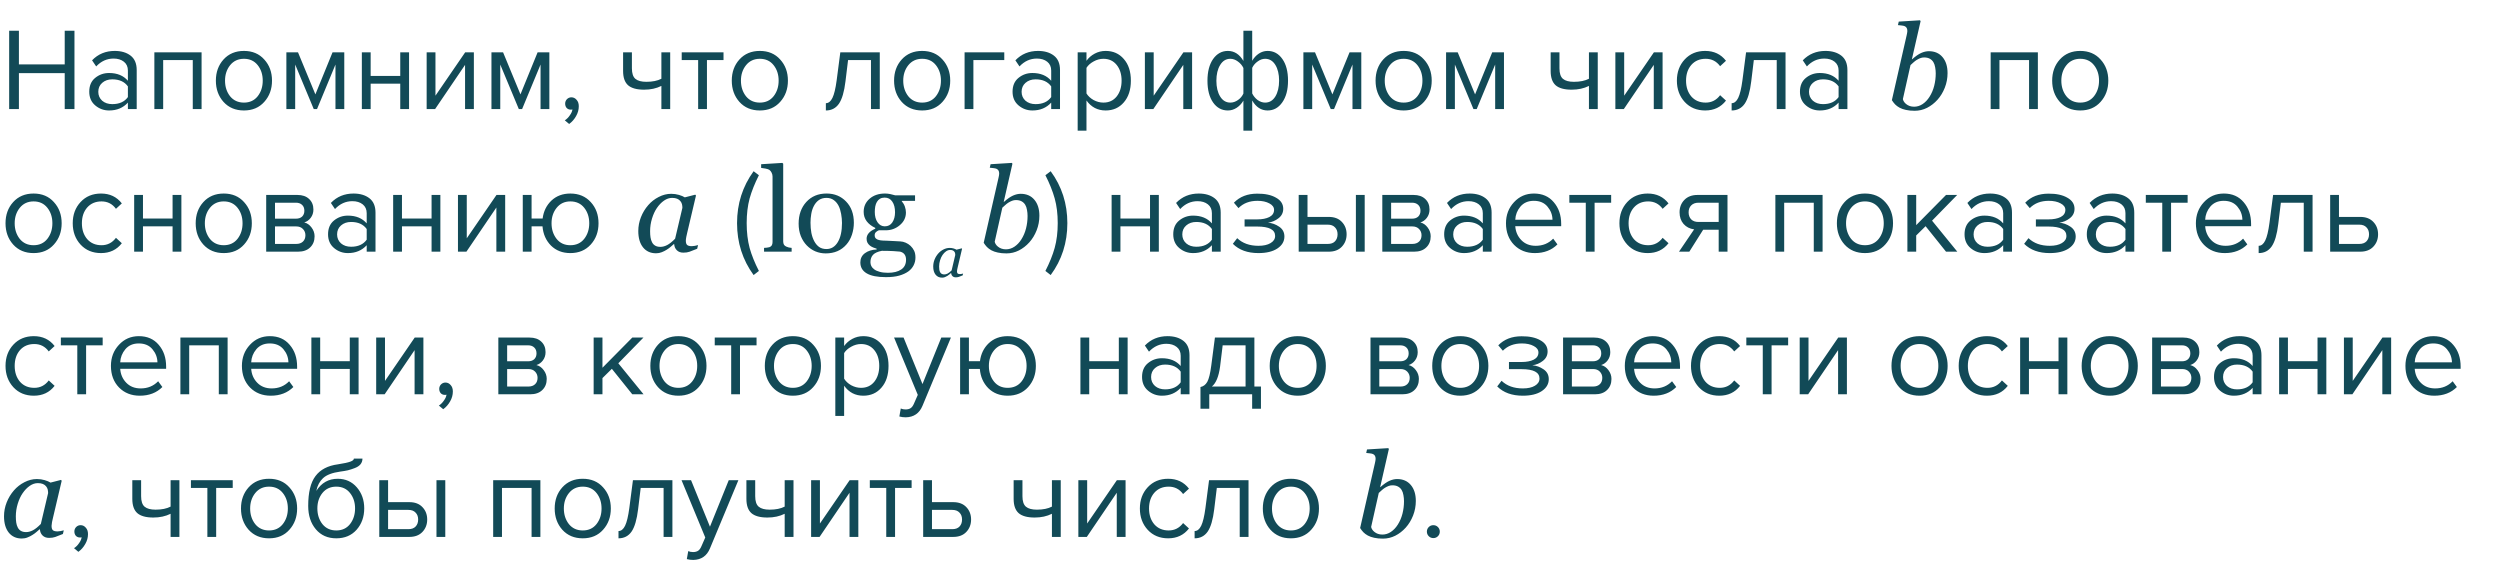 <?xml version="1.0" encoding="UTF-8"?> <svg xmlns="http://www.w3.org/2000/svg" width="298" height="68" viewBox="0 0 298 68" fill="none"> <path d="M8.876 13H7.714V8.716H2.254V13H1.092V3.662H2.254V7.68H7.714V3.662H8.876V13ZM16.295 13H15.245V12.23C14.675 12.855 13.929 13.168 13.005 13.168C12.38 13.168 11.829 12.967 11.353 12.566C10.877 12.165 10.639 11.619 10.639 10.928C10.639 10.219 10.872 9.673 11.339 9.29C11.815 8.898 12.37 8.702 13.005 8.702C13.966 8.702 14.713 9.01 15.245 9.626V8.408C15.245 7.96 15.086 7.61 14.769 7.358C14.451 7.106 14.041 6.98 13.537 6.98C12.743 6.98 12.053 7.293 11.465 7.918L10.975 7.19C11.694 6.443 12.594 6.07 13.677 6.07C14.451 6.07 15.082 6.257 15.567 6.63C16.052 7.003 16.295 7.577 16.295 8.352V13ZM13.383 12.412C14.223 12.412 14.844 12.132 15.245 11.572V10.298C14.844 9.738 14.223 9.458 13.383 9.458C12.898 9.458 12.496 9.598 12.179 9.878C11.871 10.149 11.717 10.503 11.717 10.942C11.717 11.371 11.871 11.726 12.179 12.006C12.496 12.277 12.898 12.412 13.383 12.412ZM24.028 13H22.978V7.162H19.45V13H18.4V6.238H24.028V13ZM31.5 12.146C30.894 12.827 30.086 13.168 29.078 13.168C28.07 13.168 27.258 12.827 26.642 12.146C26.036 11.465 25.732 10.62 25.732 9.612C25.732 8.604 26.036 7.764 26.642 7.092C27.258 6.411 28.07 6.07 29.078 6.07C30.086 6.07 30.894 6.411 31.5 7.092C32.116 7.764 32.424 8.604 32.424 9.612C32.424 10.62 32.116 11.465 31.5 12.146ZM27.426 11.474C27.837 11.978 28.388 12.23 29.078 12.23C29.769 12.23 30.315 11.978 30.716 11.474C31.118 10.961 31.318 10.34 31.318 9.612C31.318 8.884 31.118 8.268 30.716 7.764C30.315 7.26 29.769 7.008 29.078 7.008C28.388 7.008 27.837 7.265 27.426 7.778C27.025 8.282 26.824 8.893 26.824 9.612C26.824 10.34 27.025 10.961 27.426 11.474ZM41.038 13H39.988V7.694L37.79 13H37.398L35.186 7.694V13H34.136V6.238H35.522L37.594 11.25L39.638 6.238H41.038V13ZM44.182 13H43.132V6.238H44.182V9.052H47.71V6.238H48.76V13H47.71V9.976H44.182V13ZM51.865 13H50.857V6.238H51.907V11.404L55.449 6.238H56.485V13H55.435V7.736L51.865 13ZM65.483 13H64.433V7.694L62.235 13H61.843L59.631 7.694V13H58.581V6.238H59.967L62.039 11.25L64.083 6.238H65.483V13ZM68.991 12.664C68.991 13.075 68.884 13.467 68.669 13.84C68.455 14.223 68.179 14.535 67.843 14.778L67.325 14.344C67.559 14.195 67.759 13.994 67.927 13.742C68.105 13.499 68.207 13.266 68.235 13.042C68.198 13.061 68.133 13.07 68.039 13.07C67.843 13.07 67.68 13.005 67.549 12.874C67.428 12.734 67.367 12.561 67.367 12.356C67.367 12.151 67.437 11.973 67.577 11.824C67.727 11.675 67.904 11.6 68.109 11.6C68.352 11.6 68.557 11.698 68.725 11.894C68.903 12.081 68.991 12.337 68.991 12.664ZM74.273 6.238H75.323V8.142C75.323 8.749 75.463 9.169 75.743 9.402C76.023 9.635 76.457 9.752 77.045 9.752C77.773 9.752 78.371 9.631 78.837 9.388V6.238H79.887V13H78.837V10.242C78.24 10.541 77.554 10.69 76.779 10.69C75.902 10.69 75.263 10.513 74.861 10.158C74.469 9.803 74.273 9.239 74.273 8.464V6.238ZM84.269 13H83.219V7.162H81.26V6.238H86.243V7.162H84.269V13ZM92.996 12.146C92.39 12.827 91.582 13.168 90.574 13.168C89.566 13.168 88.754 12.827 88.138 12.146C87.532 11.465 87.228 10.62 87.228 9.612C87.228 8.604 87.532 7.764 88.138 7.092C88.754 6.411 89.566 6.07 90.574 6.07C91.582 6.07 92.39 6.411 92.996 7.092C93.612 7.764 93.92 8.604 93.92 9.612C93.92 10.62 93.612 11.465 92.996 12.146ZM88.922 11.474C89.333 11.978 89.884 12.23 90.574 12.23C91.265 12.23 91.811 11.978 92.212 11.474C92.614 10.961 92.814 10.34 92.814 9.612C92.814 8.884 92.614 8.268 92.212 7.764C91.811 7.26 91.265 7.008 90.574 7.008C89.884 7.008 89.333 7.265 88.922 7.778C88.521 8.282 88.32 8.893 88.32 9.612C88.32 10.34 88.521 10.961 88.922 11.474ZM98.443 13.168V12.3C98.761 12.3 99.022 12.09 99.227 11.67C99.433 11.25 99.601 10.55 99.731 9.57L100.165 6.238H104.869V13H103.819V7.162H101.089L100.781 9.696C100.632 10.937 100.371 11.829 99.997 12.37C99.624 12.902 99.106 13.168 98.443 13.168ZM112.342 12.146C111.735 12.827 110.928 13.168 109.92 13.168C108.912 13.168 108.1 12.827 107.484 12.146C106.877 11.465 106.574 10.62 106.574 9.612C106.574 8.604 106.877 7.764 107.484 7.092C108.1 6.411 108.912 6.07 109.92 6.07C110.928 6.07 111.735 6.411 112.342 7.092C112.958 7.764 113.266 8.604 113.266 9.612C113.266 10.62 112.958 11.465 112.342 12.146ZM108.268 11.474C108.679 11.978 109.229 12.23 109.92 12.23C110.611 12.23 111.157 11.978 111.558 11.474C111.959 10.961 112.16 10.34 112.16 9.612C112.16 8.884 111.959 8.268 111.558 7.764C111.157 7.26 110.611 7.008 109.92 7.008C109.229 7.008 108.679 7.265 108.268 7.778C107.867 8.282 107.666 8.893 107.666 9.612C107.666 10.34 107.867 10.961 108.268 11.474ZM119.71 6.238V7.162H116.028V13H114.978V6.238H119.71ZM126.353 13H125.303V12.23C124.734 12.855 123.987 13.168 123.063 13.168C122.438 13.168 121.887 12.967 121.411 12.566C120.935 12.165 120.697 11.619 120.697 10.928C120.697 10.219 120.931 9.673 121.397 9.29C121.873 8.898 122.429 8.702 123.063 8.702C124.025 8.702 124.771 9.01 125.303 9.626V8.408C125.303 7.96 125.145 7.61 124.827 7.358C124.51 7.106 124.099 6.98 123.595 6.98C122.802 6.98 122.111 7.293 121.523 7.918L121.033 7.19C121.752 6.443 122.653 6.07 123.735 6.07C124.51 6.07 125.14 6.257 125.625 6.63C126.111 7.003 126.353 7.577 126.353 8.352V13ZM123.441 12.412C124.281 12.412 124.902 12.132 125.303 11.572V10.298C124.902 9.738 124.281 9.458 123.441 9.458C122.956 9.458 122.555 9.598 122.237 9.878C121.929 10.149 121.775 10.503 121.775 10.942C121.775 11.371 121.929 11.726 122.237 12.006C122.555 12.277 122.956 12.412 123.441 12.412ZM131.79 13.168C130.838 13.168 130.078 12.771 129.508 11.978V15.576H128.458V6.238H129.508V7.246C129.76 6.891 130.087 6.607 130.488 6.392C130.89 6.177 131.324 6.07 131.79 6.07C132.686 6.07 133.41 6.392 133.96 7.036C134.52 7.671 134.8 8.529 134.8 9.612C134.8 10.695 134.52 11.558 133.96 12.202C133.41 12.846 132.686 13.168 131.79 13.168ZM131.524 12.23C132.187 12.23 132.714 11.987 133.106 11.502C133.498 11.007 133.694 10.377 133.694 9.612C133.694 8.847 133.498 8.221 133.106 7.736C132.714 7.251 132.187 7.008 131.524 7.008C131.123 7.008 130.731 7.115 130.348 7.33C129.975 7.535 129.695 7.787 129.508 8.086V11.138C129.695 11.446 129.975 11.707 130.348 11.922C130.731 12.127 131.123 12.23 131.524 12.23ZM137.478 13H136.47V6.238H137.52V11.404L141.062 6.238H142.098V13H141.048V7.736L137.478 13ZM146.365 6.07C147.13 6.07 147.746 6.467 148.213 7.26V3.662H149.263V7.246C149.468 6.891 149.729 6.607 150.047 6.392C150.373 6.177 150.723 6.07 151.097 6.07C151.825 6.07 152.413 6.392 152.861 7.036C153.309 7.671 153.533 8.529 153.533 9.612C153.533 10.695 153.304 11.558 152.847 12.202C152.399 12.846 151.815 13.168 151.097 13.168C150.331 13.168 149.72 12.771 149.263 11.978V15.576H148.213V11.992C148.007 12.347 147.741 12.631 147.415 12.846C147.088 13.061 146.738 13.168 146.365 13.168C145.637 13.168 145.049 12.851 144.601 12.216C144.153 11.572 143.929 10.709 143.929 9.626C143.929 8.543 144.153 7.68 144.601 7.036C145.058 6.392 145.646 6.07 146.365 6.07ZM146.659 7.008C146.145 7.008 145.739 7.255 145.441 7.75C145.142 8.235 144.993 8.861 144.993 9.626C144.993 10.391 145.142 11.017 145.441 11.502C145.739 11.987 146.145 12.23 146.659 12.23C146.976 12.23 147.279 12.127 147.569 11.922C147.858 11.717 148.073 11.46 148.213 11.152V8.1C148.063 7.792 147.844 7.535 147.555 7.33C147.265 7.115 146.967 7.008 146.659 7.008ZM150.803 12.23C151.316 12.23 151.722 11.987 152.021 11.502C152.319 11.007 152.469 10.377 152.469 9.612C152.469 8.847 152.319 8.221 152.021 7.736C151.722 7.251 151.316 7.008 150.803 7.008C150.495 7.008 150.196 7.115 149.907 7.33C149.617 7.535 149.403 7.787 149.263 8.086V11.138C149.412 11.446 149.627 11.707 149.907 11.922C150.196 12.127 150.495 12.23 150.803 12.23ZM162.266 13H161.216V7.694L159.018 13H158.626L156.414 7.694V13H155.364V6.238H156.75L158.822 11.25L160.866 6.238H162.266V13ZM169.737 12.146C169.13 12.827 168.323 13.168 167.315 13.168C166.307 13.168 165.495 12.827 164.879 12.146C164.272 11.465 163.969 10.62 163.969 9.612C163.969 8.604 164.272 7.764 164.879 7.092C165.495 6.411 166.307 6.07 167.315 6.07C168.323 6.07 169.13 6.411 169.737 7.092C170.353 7.764 170.661 8.604 170.661 9.612C170.661 10.62 170.353 11.465 169.737 12.146ZM165.663 11.474C166.073 11.978 166.624 12.23 167.315 12.23C168.005 12.23 168.551 11.978 168.953 11.474C169.354 10.961 169.555 10.34 169.555 9.612C169.555 8.884 169.354 8.268 168.953 7.764C168.551 7.26 168.005 7.008 167.315 7.008C166.624 7.008 166.073 7.265 165.663 7.778C165.261 8.282 165.061 8.893 165.061 9.612C165.061 10.34 165.261 10.961 165.663 11.474ZM179.274 13H178.224V7.694L176.026 13H175.634L173.422 7.694V13H172.372V6.238H173.758L175.83 11.25L177.874 6.238H179.274V13ZM184.838 6.238H185.888V8.142C185.888 8.749 186.028 9.169 186.308 9.402C186.588 9.635 187.022 9.752 187.61 9.752C188.338 9.752 188.935 9.631 189.402 9.388V6.238H190.452V13H189.402V10.242C188.804 10.541 188.118 10.69 187.344 10.69C186.466 10.69 185.827 10.513 185.426 10.158C185.034 9.803 184.838 9.239 184.838 8.464V6.238ZM193.56 13H192.552V6.238H193.602V11.404L197.144 6.238H198.18V13H197.13V7.736L193.56 13ZM203.259 13.168C202.26 13.168 201.448 12.832 200.823 12.16C200.197 11.479 199.885 10.629 199.885 9.612C199.885 8.595 200.197 7.75 200.823 7.078C201.448 6.406 202.26 6.07 203.259 6.07C204.304 6.07 205.13 6.462 205.737 7.246L205.037 7.89C204.607 7.302 204.033 7.008 203.315 7.008C202.605 7.008 202.036 7.251 201.607 7.736C201.187 8.221 200.977 8.847 200.977 9.612C200.977 10.377 201.187 11.007 201.607 11.502C202.036 11.987 202.605 12.23 203.315 12.23C204.024 12.23 204.598 11.936 205.037 11.348L205.737 11.992C205.13 12.776 204.304 13.168 203.259 13.168ZM206.41 13.168V12.3C206.728 12.3 206.989 12.09 207.194 11.67C207.4 11.25 207.568 10.55 207.698 9.57L208.132 6.238H212.836V13H211.786V7.162H209.056L208.748 9.696C208.599 10.937 208.338 11.829 207.964 12.37C207.591 12.902 207.073 13.168 206.41 13.168ZM220.211 13H219.161V12.23C218.591 12.855 217.845 13.168 216.921 13.168C216.295 13.168 215.745 12.967 215.269 12.566C214.793 12.165 214.555 11.619 214.555 10.928C214.555 10.219 214.788 9.673 215.255 9.29C215.731 8.898 216.286 8.702 216.921 8.702C217.882 8.702 218.629 9.01 219.161 9.626V8.408C219.161 7.96 219.002 7.61 218.685 7.358C218.367 7.106 217.957 6.98 217.453 6.98C216.659 6.98 215.969 7.293 215.381 7.918L214.891 7.19C215.609 6.443 216.51 6.07 217.593 6.07C218.367 6.07 218.997 6.257 219.483 6.63C219.968 7.003 220.211 7.577 220.211 8.352V13ZM217.299 12.412C218.139 12.412 218.759 12.132 219.161 11.572V10.298C218.759 9.738 218.139 9.458 217.299 9.458C216.813 9.458 216.412 9.598 216.095 9.878C215.787 10.149 215.633 10.503 215.633 10.942C215.633 11.371 215.787 11.726 216.095 12.006C216.412 12.277 216.813 12.412 217.299 12.412ZM232.148 8.714C232.148 9.32 232.039 9.901 231.82 10.457C231.602 11.008 231.312 11.485 230.952 11.886C230.583 12.296 230.166 12.62 229.701 12.856C229.236 13.089 228.744 13.205 228.225 13.205C227.833 13.205 227.486 13.171 227.186 13.102C226.889 13.039 226.636 12.95 226.427 12.836C226.213 12.717 226.035 12.585 225.894 12.44C225.752 12.289 225.625 12.123 225.511 11.94L227.274 4.202C227.297 4.097 227.315 4.008 227.329 3.936C227.347 3.858 227.356 3.781 227.356 3.703C227.356 3.539 227.329 3.414 227.274 3.327C227.22 3.236 227.142 3.168 227.042 3.122C226.946 3.081 226.826 3.054 226.68 3.04C226.534 3.026 226.386 3.01 226.235 2.992L226.331 2.575L228.867 2.418L228.936 2.521L227.896 7.066H227.924C228.334 6.702 228.694 6.451 229.004 6.314C229.318 6.173 229.624 6.103 229.92 6.103C230.613 6.103 231.157 6.34 231.554 6.813C231.95 7.283 232.148 7.916 232.148 8.714ZM230.74 8.748C230.74 8.507 230.717 8.265 230.672 8.023C230.631 7.777 230.56 7.572 230.46 7.408C230.355 7.235 230.212 7.098 230.029 6.998C229.847 6.898 229.621 6.848 229.353 6.848C229.193 6.848 229.043 6.875 228.901 6.93C228.76 6.984 228.614 7.057 228.464 7.148C228.332 7.23 228.202 7.331 228.074 7.449C227.951 7.563 227.837 7.666 227.732 7.757L226.823 11.81C226.837 11.902 226.878 12.002 226.946 12.111C227.015 12.221 227.101 12.316 227.206 12.398C227.334 12.503 227.477 12.583 227.637 12.638C227.796 12.692 227.972 12.72 228.163 12.72C228.523 12.72 228.86 12.615 229.175 12.405C229.494 12.191 229.767 11.904 229.995 11.544C230.246 11.152 230.433 10.714 230.556 10.231C230.679 9.748 230.74 9.254 230.74 8.748ZM242.914 13H241.864V7.162H238.336V13H237.286V6.238H242.914V13ZM250.387 12.146C249.78 12.827 248.973 13.168 247.965 13.168C246.957 13.168 246.145 12.827 245.529 12.146C244.922 11.465 244.619 10.62 244.619 9.612C244.619 8.604 244.922 7.764 245.529 7.092C246.145 6.411 246.957 6.07 247.965 6.07C248.973 6.07 249.78 6.411 250.387 7.092C251.003 7.764 251.311 8.604 251.311 9.612C251.311 10.62 251.003 11.465 250.387 12.146ZM246.313 11.474C246.724 11.978 247.274 12.23 247.965 12.23C248.656 12.23 249.202 11.978 249.603 11.474C250.004 10.961 250.205 10.34 250.205 9.612C250.205 8.884 250.004 8.268 249.603 7.764C249.202 7.26 248.656 7.008 247.965 7.008C247.274 7.008 246.724 7.265 246.313 7.778C245.912 8.282 245.711 8.893 245.711 9.612C245.711 10.34 245.912 10.961 246.313 11.474ZM6.426 29.146C5.819 29.827 5.012 30.168 4.004 30.168C2.996 30.168 2.184 29.827 1.568 29.146C0.961 28.465 0.658 27.62 0.658 26.612C0.658 25.604 0.961 24.764 1.568 24.092C2.184 23.411 2.996 23.07 4.004 23.07C5.012 23.07 5.819 23.411 6.426 24.092C7.042 24.764 7.35 25.604 7.35 26.612C7.35 27.62 7.042 28.465 6.426 29.146ZM2.352 28.474C2.763 28.978 3.313 29.23 4.004 29.23C4.695 29.23 5.241 28.978 5.642 28.474C6.043 27.961 6.244 27.34 6.244 26.612C6.244 25.884 6.043 25.268 5.642 24.764C5.241 24.26 4.695 24.008 4.004 24.008C3.313 24.008 2.763 24.265 2.352 24.778C1.951 25.282 1.75 25.893 1.75 26.612C1.75 27.34 1.951 27.961 2.352 28.474ZM12.044 30.168C11.045 30.168 10.233 29.832 9.608 29.16C8.982 28.479 8.67 27.629 8.67 26.612C8.67 25.595 8.982 24.75 9.608 24.078C10.233 23.406 11.045 23.07 12.044 23.07C13.089 23.07 13.915 23.462 14.522 24.246L13.822 24.89C13.392 24.302 12.818 24.008 12.1 24.008C11.39 24.008 10.821 24.251 10.392 24.736C9.972 25.221 9.762 25.847 9.762 26.612C9.762 27.377 9.972 28.007 10.392 28.502C10.821 28.987 11.39 29.23 12.1 29.23C12.809 29.23 13.383 28.936 13.822 28.348L14.522 28.992C13.915 29.776 13.089 30.168 12.044 30.168ZM17.043 30H15.993V23.238H17.043V26.052H20.571V23.238H21.621V30H20.571V26.976H17.043V30ZM29.094 29.146C28.487 29.827 27.68 30.168 26.672 30.168C25.664 30.168 24.852 29.827 24.236 29.146C23.629 28.465 23.326 27.62 23.326 26.612C23.326 25.604 23.629 24.764 24.236 24.092C24.852 23.411 25.664 23.07 26.672 23.07C27.68 23.07 28.487 23.411 29.094 24.092C29.71 24.764 30.018 25.604 30.018 26.612C30.018 27.62 29.71 28.465 29.094 29.146ZM25.02 28.474C25.431 28.978 25.981 29.23 26.672 29.23C27.363 29.23 27.909 28.978 28.31 28.474C28.711 27.961 28.912 27.34 28.912 26.612C28.912 25.884 28.711 25.268 28.31 24.764C27.909 24.26 27.363 24.008 26.672 24.008C25.981 24.008 25.431 24.265 25.02 24.778C24.619 25.282 24.418 25.893 24.418 26.612C24.418 27.34 24.619 27.961 25.02 28.474ZM35.524 30H31.73V23.238H35.454C36.042 23.238 36.504 23.397 36.84 23.714C37.185 24.031 37.358 24.451 37.358 24.974C37.358 25.357 37.25 25.688 37.036 25.968C36.83 26.239 36.574 26.421 36.266 26.514C36.611 26.598 36.9 26.799 37.134 27.116C37.376 27.433 37.498 27.783 37.498 28.166C37.498 28.717 37.32 29.16 36.966 29.496C36.62 29.832 36.14 30 35.524 30ZM35.314 29.076C35.65 29.076 35.916 28.983 36.112 28.796C36.308 28.609 36.406 28.357 36.406 28.04C36.406 27.751 36.308 27.503 36.112 27.298C35.916 27.093 35.65 26.99 35.314 26.99H32.78V29.076H35.314ZM35.272 26.066C35.589 26.066 35.836 25.982 36.014 25.814C36.191 25.637 36.28 25.408 36.28 25.128C36.28 24.829 36.191 24.596 36.014 24.428C35.836 24.251 35.589 24.162 35.272 24.162H32.78V26.066H35.272ZM44.76 30H43.71V29.23C43.14 29.855 42.394 30.168 41.47 30.168C40.844 30.168 40.294 29.967 39.818 29.566C39.342 29.165 39.104 28.619 39.104 27.928C39.104 27.219 39.337 26.673 39.804 26.29C40.28 25.898 40.835 25.702 41.47 25.702C42.431 25.702 43.178 26.01 43.71 26.626V25.408C43.71 24.96 43.551 24.61 43.234 24.358C42.916 24.106 42.506 23.98 42.002 23.98C41.208 23.98 40.518 24.293 39.93 24.918L39.44 24.19C40.158 23.443 41.059 23.07 42.142 23.07C42.916 23.07 43.546 23.257 44.032 23.63C44.517 24.003 44.76 24.577 44.76 25.352V30ZM41.848 29.412C42.688 29.412 43.308 29.132 43.71 28.572V27.298C43.308 26.738 42.688 26.458 41.848 26.458C41.362 26.458 40.961 26.598 40.644 26.878C40.336 27.149 40.182 27.503 40.182 27.942C40.182 28.371 40.336 28.726 40.644 29.006C40.961 29.277 41.362 29.412 41.848 29.412ZM47.914 30H46.864V23.238H47.914V26.052H51.443V23.238H52.492V30H51.443V26.976H47.914V30ZM55.597 30H54.589V23.238H55.639V28.404L59.181 23.238H60.217V30H59.167V24.736L55.597 30ZM67.984 30.168C67.05 30.168 66.28 29.869 65.674 29.272C65.076 28.665 64.74 27.9 64.666 26.976H63.364V30H62.314V23.238H63.364V26.052H64.68C64.792 25.184 65.142 24.47 65.73 23.91C66.327 23.35 67.078 23.07 67.984 23.07C68.992 23.07 69.804 23.411 70.42 24.092C71.036 24.764 71.344 25.604 71.344 26.612C71.344 27.62 71.036 28.465 70.42 29.146C69.804 29.827 68.992 30.168 67.984 30.168ZM67.984 29.23C68.684 29.23 69.234 28.978 69.636 28.474C70.037 27.961 70.238 27.34 70.238 26.612C70.238 25.884 70.037 25.268 69.636 24.764C69.234 24.26 68.684 24.008 67.984 24.008C67.302 24.008 66.756 24.265 66.346 24.778C65.944 25.282 65.744 25.893 65.744 26.612C65.744 27.34 65.944 27.961 66.346 28.474C66.747 28.978 67.293 29.23 67.984 29.23ZM80.363 29.098H80.315C80.215 29.18 80.094 29.285 79.953 29.412C79.816 29.535 79.655 29.654 79.468 29.768C79.29 29.881 79.096 29.98 78.887 30.061C78.677 30.148 78.449 30.191 78.203 30.191C77.542 30.191 77.023 29.954 76.644 29.48C76.271 29.006 76.084 28.359 76.084 27.539C76.084 26.974 76.189 26.425 76.398 25.892C76.608 25.358 76.897 24.88 77.267 24.456C77.618 24.05 78.034 23.725 78.518 23.479C79.001 23.228 79.497 23.102 80.008 23.102C80.331 23.102 80.639 23.146 80.931 23.232C81.227 23.319 81.459 23.417 81.628 23.526L82.879 23.205L82.961 23.308L81.922 27.717C81.885 27.858 81.847 28.031 81.806 28.236C81.769 28.437 81.751 28.585 81.751 28.681C81.751 28.94 81.806 29.116 81.915 29.207C82.024 29.298 82.209 29.344 82.469 29.344C82.555 29.344 82.678 29.33 82.838 29.303C82.997 29.275 83.12 29.246 83.207 29.214L83.105 29.651C82.694 29.815 82.389 29.934 82.189 30.007C81.988 30.08 81.744 30.116 81.457 30.116C81.129 30.116 80.869 30.02 80.678 29.829C80.486 29.638 80.382 29.394 80.363 29.098ZM81.341 24.777C81.341 24.627 81.325 24.483 81.293 24.347C81.261 24.21 81.195 24.082 81.095 23.964C81.004 23.85 80.878 23.759 80.719 23.69C80.559 23.622 80.359 23.588 80.117 23.588C79.784 23.588 79.461 23.697 79.147 23.916C78.832 24.135 78.549 24.429 78.299 24.798C78.062 25.144 77.868 25.564 77.718 26.056C77.567 26.548 77.492 27.047 77.492 27.553C77.492 27.831 77.508 28.077 77.54 28.291C77.572 28.505 77.633 28.701 77.725 28.879C77.811 29.052 77.936 29.186 78.101 29.282C78.265 29.378 78.472 29.426 78.723 29.426C78.978 29.426 79.245 29.355 79.522 29.214C79.805 29.068 80.122 28.815 80.473 28.455L81.341 24.777ZM90.46 32.296L89.83 32.786C88.514 30.985 87.856 28.922 87.856 26.598C87.856 24.283 88.514 22.221 89.83 20.41L90.46 20.886C89.966 21.866 89.597 22.79 89.354 23.658C89.121 24.526 89.004 25.506 89.004 26.598C89.004 27.69 89.121 28.675 89.354 29.552C89.597 30.42 89.966 31.335 90.46 32.296ZM94.363 30H91.075V29.549C91.18 29.54 91.292 29.531 91.41 29.521C91.529 29.508 91.627 29.49 91.704 29.467C91.832 29.426 91.927 29.355 91.991 29.255C92.055 29.15 92.087 29.016 92.087 28.852V21.045C92.087 20.881 92.05 20.728 91.978 20.587C91.909 20.441 91.818 20.327 91.704 20.245C91.622 20.19 91.472 20.14 91.253 20.095C91.034 20.049 90.859 20.022 90.727 20.013V19.575L93.263 19.418L93.358 19.52V28.77C93.358 28.929 93.388 29.061 93.447 29.166C93.507 29.266 93.602 29.344 93.734 29.398C93.835 29.444 93.933 29.478 94.028 29.501C94.129 29.524 94.24 29.54 94.363 29.549V30ZM101.78 26.561C101.78 27.035 101.705 27.503 101.555 27.963C101.404 28.419 101.19 28.806 100.912 29.125C100.598 29.49 100.233 29.761 99.818 29.939C99.404 30.116 98.939 30.205 98.424 30.205C97.995 30.205 97.588 30.125 97.2 29.966C96.813 29.802 96.469 29.565 96.168 29.255C95.872 28.95 95.635 28.578 95.457 28.141C95.284 27.699 95.197 27.204 95.197 26.657C95.197 25.605 95.503 24.743 96.113 24.073C96.728 23.403 97.533 23.068 98.526 23.068C99.47 23.068 100.247 23.387 100.857 24.025C101.473 24.659 101.78 25.504 101.78 26.561ZM100.365 26.575C100.365 26.233 100.331 25.873 100.263 25.495C100.194 25.112 100.092 24.789 99.955 24.524C99.809 24.242 99.618 24.016 99.381 23.848C99.144 23.674 98.855 23.588 98.513 23.588C98.162 23.588 97.861 23.674 97.61 23.848C97.364 24.021 97.164 24.258 97.009 24.559C96.863 24.837 96.76 25.153 96.701 25.509C96.642 25.864 96.612 26.208 96.612 26.541C96.612 26.979 96.647 27.384 96.715 27.758C96.788 28.127 96.902 28.457 97.057 28.749C97.212 29.041 97.405 29.271 97.638 29.439C97.875 29.604 98.166 29.686 98.513 29.686C99.082 29.686 99.534 29.41 99.866 28.858C100.199 28.307 100.365 27.546 100.365 26.575ZM108.534 29.303C108.716 29.476 108.86 29.672 108.965 29.891C109.07 30.109 109.122 30.381 109.122 30.704C109.122 31.028 109.051 31.331 108.91 31.613C108.769 31.9 108.555 32.149 108.268 32.358C107.962 32.573 107.598 32.739 107.174 32.857C106.75 32.976 106.226 33.035 105.602 33.035C104.581 33.035 103.817 32.885 103.312 32.584C102.806 32.288 102.553 31.852 102.553 31.278C102.553 30.814 102.735 30.447 103.1 30.178C103.464 29.909 103.929 29.763 104.494 29.74V29.645C104.357 29.604 104.216 29.553 104.07 29.494C103.924 29.43 103.799 29.357 103.694 29.275C103.576 29.18 103.48 29.068 103.407 28.94C103.334 28.808 103.298 28.646 103.298 28.455C103.298 28.213 103.382 27.992 103.551 27.792C103.724 27.587 103.984 27.412 104.33 27.266V27.163C103.893 26.958 103.553 26.696 103.312 26.377C103.07 26.053 102.949 25.68 102.949 25.256C102.949 24.618 103.186 24.094 103.66 23.684C104.139 23.273 104.749 23.068 105.492 23.068C105.697 23.068 105.9 23.089 106.101 23.13C106.306 23.171 106.513 23.223 106.723 23.287H109.074V23.943H107.488V23.984C107.657 24.18 107.782 24.397 107.864 24.634C107.946 24.871 107.987 25.103 107.987 25.331C107.987 25.924 107.746 26.425 107.263 26.835C106.784 27.245 106.226 27.45 105.588 27.45H104.761C104.656 27.487 104.547 27.553 104.433 27.648C104.319 27.744 104.262 27.874 104.262 28.038C104.262 28.207 104.31 28.337 104.405 28.428C104.501 28.514 104.617 28.574 104.754 28.605C104.886 28.642 105.039 28.665 105.212 28.674C105.39 28.683 105.572 28.69 105.759 28.694C105.959 28.699 106.233 28.713 106.579 28.735C106.93 28.758 107.178 28.772 107.324 28.776C107.534 28.785 107.743 28.836 107.953 28.927C108.167 29.018 108.361 29.143 108.534 29.303ZM106.688 25.304C106.688 24.77 106.579 24.347 106.36 24.032C106.146 23.713 105.843 23.554 105.451 23.554C105.237 23.554 105.052 23.599 104.897 23.69C104.747 23.777 104.624 23.902 104.528 24.066C104.437 24.217 104.371 24.399 104.33 24.613C104.294 24.823 104.275 25.039 104.275 25.263C104.275 25.769 104.385 26.181 104.604 26.5C104.827 26.819 105.114 26.979 105.465 26.979C105.857 26.979 106.158 26.821 106.367 26.507C106.581 26.188 106.688 25.787 106.688 25.304ZM108.001 30.957C108.001 30.702 107.942 30.492 107.823 30.328C107.705 30.164 107.525 30.052 107.283 29.993C107.156 29.975 106.894 29.954 106.497 29.932C106.101 29.909 105.64 29.898 105.116 29.898C104.624 29.993 104.273 30.153 104.063 30.376C103.858 30.604 103.756 30.895 103.756 31.251C103.756 31.41 103.79 31.563 103.858 31.709C103.927 31.855 104.045 31.989 104.214 32.112C104.373 32.231 104.588 32.327 104.856 32.399C105.125 32.477 105.453 32.516 105.841 32.516C106.511 32.516 107.037 32.386 107.42 32.126C107.807 31.871 108.001 31.481 108.001 30.957ZM123.895 25.714C123.895 26.32 123.785 26.901 123.566 27.457C123.348 28.009 123.058 28.485 122.698 28.886C122.329 29.296 121.912 29.619 121.447 29.856C120.982 30.089 120.49 30.205 119.971 30.205C119.579 30.205 119.232 30.171 118.932 30.102C118.635 30.039 118.382 29.95 118.173 29.836C117.959 29.717 117.781 29.585 117.64 29.439C117.498 29.289 117.371 29.123 117.257 28.94L119.021 21.202C119.043 21.097 119.062 21.009 119.075 20.936C119.093 20.858 119.103 20.781 119.103 20.703C119.103 20.539 119.075 20.414 119.021 20.327C118.966 20.236 118.888 20.168 118.788 20.122C118.692 20.081 118.572 20.054 118.426 20.04C118.28 20.026 118.132 20.01 117.981 19.992L118.077 19.575L120.613 19.418L120.682 19.52L119.643 24.066H119.67C120.08 23.702 120.44 23.451 120.75 23.314C121.064 23.173 121.37 23.102 121.666 23.102C122.359 23.102 122.903 23.34 123.3 23.814C123.696 24.283 123.895 24.916 123.895 25.714ZM122.486 25.748C122.486 25.506 122.464 25.265 122.418 25.023C122.377 24.777 122.306 24.572 122.206 24.408C122.101 24.235 121.958 24.098 121.775 23.998C121.593 23.898 121.368 23.848 121.099 23.848C120.939 23.848 120.789 23.875 120.647 23.93C120.506 23.984 120.36 24.057 120.21 24.148C120.078 24.23 119.948 24.331 119.82 24.449C119.697 24.563 119.583 24.666 119.479 24.757L118.569 28.811C118.583 28.902 118.624 29.002 118.692 29.111C118.761 29.221 118.847 29.316 118.952 29.398C119.08 29.503 119.223 29.583 119.383 29.638C119.542 29.692 119.718 29.72 119.909 29.72C120.269 29.72 120.606 29.615 120.921 29.405C121.24 29.191 121.513 28.904 121.741 28.544C121.992 28.152 122.179 27.715 122.302 27.231C122.425 26.748 122.486 26.254 122.486 25.748ZM125.241 32.786L124.611 32.296C125.106 31.335 125.474 30.42 125.717 29.552C125.96 28.675 126.081 27.69 126.081 26.598C126.081 25.497 125.96 24.512 125.717 23.644C125.474 22.776 125.106 21.857 124.611 20.886L125.241 20.41C126.566 22.211 127.229 24.274 127.229 26.598C127.229 28.931 126.566 30.994 125.241 32.786ZM133.555 30H132.505V23.238H133.555V26.052H137.083V23.238H138.133V30H137.083V26.976H133.555V30ZM145.508 30H144.458V29.23C143.888 29.855 143.142 30.168 142.218 30.168C141.592 30.168 141.042 29.967 140.566 29.566C140.09 29.165 139.852 28.619 139.852 27.928C139.852 27.219 140.085 26.673 140.552 26.29C141.028 25.898 141.583 25.702 142.218 25.702C143.179 25.702 143.926 26.01 144.458 26.626V25.408C144.458 24.96 144.299 24.61 143.982 24.358C143.664 24.106 143.254 23.98 142.75 23.98C141.956 23.98 141.266 24.293 140.678 24.918L140.188 24.19C140.906 23.443 141.807 23.07 142.89 23.07C143.664 23.07 144.294 23.257 144.78 23.63C145.265 24.003 145.508 24.577 145.508 25.352V30ZM142.596 29.412C143.436 29.412 144.056 29.132 144.458 28.572V27.298C144.056 26.738 143.436 26.458 142.596 26.458C142.11 26.458 141.709 26.598 141.392 26.878C141.084 27.149 140.93 27.503 140.93 27.942C140.93 28.371 141.084 28.726 141.392 29.006C141.709 29.277 142.11 29.412 142.596 29.412ZM150.007 30.168C148.709 30.168 147.692 29.799 146.955 29.062L147.473 28.39C148.107 28.997 148.952 29.3 150.007 29.3C150.613 29.3 151.094 29.193 151.449 28.978C151.813 28.763 151.995 28.479 151.995 28.124C151.995 27.377 151.285 27.004 149.867 27.004H148.355V26.15H149.867C150.455 26.15 150.935 26.057 151.309 25.87C151.682 25.674 151.869 25.389 151.869 25.016C151.869 24.699 151.682 24.442 151.309 24.246C150.935 24.041 150.464 23.938 149.895 23.938C148.952 23.938 148.196 24.227 147.627 24.806L147.081 24.162C147.781 23.443 148.705 23.084 149.853 23.084C150.777 23.075 151.523 23.233 152.093 23.56C152.671 23.877 152.961 24.321 152.961 24.89C152.961 25.357 152.769 25.735 152.387 26.024C152.013 26.313 151.598 26.486 151.141 26.542C151.617 26.579 152.06 26.738 152.471 27.018C152.891 27.298 153.101 27.69 153.101 28.194C153.101 28.773 152.821 29.249 152.261 29.622C151.71 29.986 150.959 30.168 150.007 30.168ZM154.804 23.238H155.854V25.856H158.388C159.06 25.856 159.583 26.057 159.956 26.458C160.329 26.85 160.516 27.34 160.516 27.928C160.516 28.516 160.325 29.011 159.942 29.412C159.569 29.804 159.051 30 158.388 30H154.804V23.238ZM158.276 26.78H155.854V29.076H158.276C158.649 29.076 158.934 28.973 159.13 28.768C159.335 28.553 159.438 28.273 159.438 27.928C159.438 27.583 159.335 27.307 159.13 27.102C158.934 26.887 158.649 26.78 158.276 26.78ZM162.672 30H161.622V23.238H162.672V30ZM168.565 30H164.771V23.238H168.495C169.083 23.238 169.545 23.397 169.881 23.714C170.226 24.031 170.399 24.451 170.399 24.974C170.399 25.357 170.291 25.688 170.077 25.968C169.871 26.239 169.615 26.421 169.307 26.514C169.652 26.598 169.941 26.799 170.175 27.116C170.417 27.433 170.539 27.783 170.539 28.166C170.539 28.717 170.361 29.16 170.007 29.496C169.661 29.832 169.181 30 168.565 30ZM168.355 29.076C168.691 29.076 168.957 28.983 169.153 28.796C169.349 28.609 169.447 28.357 169.447 28.04C169.447 27.751 169.349 27.503 169.153 27.298C168.957 27.093 168.691 26.99 168.355 26.99H165.821V29.076H168.355ZM168.313 26.066C168.63 26.066 168.877 25.982 169.055 25.814C169.232 25.637 169.321 25.408 169.321 25.128C169.321 24.829 169.232 24.596 169.055 24.428C168.877 24.251 168.63 24.162 168.313 24.162H165.821V26.066H168.313ZM177.801 30H176.751V29.23C176.181 29.855 175.435 30.168 174.511 30.168C173.885 30.168 173.335 29.967 172.859 29.566C172.383 29.165 172.145 28.619 172.145 27.928C172.145 27.219 172.378 26.673 172.845 26.29C173.321 25.898 173.876 25.702 174.511 25.702C175.472 25.702 176.219 26.01 176.751 26.626V25.408C176.751 24.96 176.592 24.61 176.275 24.358C175.957 24.106 175.547 23.98 175.043 23.98C174.249 23.98 173.559 24.293 172.971 24.918L172.481 24.19C173.199 23.443 174.1 23.07 175.183 23.07C175.957 23.07 176.587 23.257 177.073 23.63C177.558 24.003 177.801 24.577 177.801 25.352V30ZM174.889 29.412C175.729 29.412 176.349 29.132 176.751 28.572V27.298C176.349 26.738 175.729 26.458 174.889 26.458C174.403 26.458 174.002 26.598 173.685 26.878C173.377 27.149 173.223 27.503 173.223 27.942C173.223 28.371 173.377 28.726 173.685 29.006C174.002 29.277 174.403 29.412 174.889 29.412ZM182.957 30.168C181.949 30.168 181.123 29.841 180.479 29.188C179.835 28.525 179.513 27.667 179.513 26.612C179.513 25.623 179.831 24.787 180.465 24.106C181.1 23.415 181.893 23.07 182.845 23.07C183.844 23.07 184.633 23.415 185.211 24.106C185.799 24.787 186.093 25.651 186.093 26.696V26.962H180.619C180.666 27.625 180.909 28.18 181.347 28.628C181.786 29.076 182.355 29.3 183.055 29.3C183.895 29.3 184.591 29.015 185.141 28.446L185.645 29.132C184.955 29.823 184.059 30.168 182.957 30.168ZM185.057 26.192C185.048 25.613 184.852 25.095 184.469 24.638C184.087 24.171 183.541 23.938 182.831 23.938C182.159 23.938 181.627 24.167 181.235 24.624C180.853 25.081 180.647 25.604 180.619 26.192H185.057ZM190.076 30H189.026V24.162H187.066V23.238H192.05V24.162H190.076V30ZM196.409 30.168C195.41 30.168 194.598 29.832 193.973 29.16C193.348 28.479 193.035 27.629 193.035 26.612C193.035 25.595 193.348 24.75 193.973 24.078C194.598 23.406 195.41 23.07 196.409 23.07C197.454 23.07 198.28 23.462 198.887 24.246L198.187 24.89C197.758 24.302 197.184 24.008 196.465 24.008C195.756 24.008 195.186 24.251 194.757 24.736C194.337 25.221 194.127 25.847 194.127 26.612C194.127 27.377 194.337 28.007 194.757 28.502C195.186 28.987 195.756 29.23 196.465 29.23C197.174 29.23 197.748 28.936 198.187 28.348L198.887 28.992C198.28 29.776 197.454 30.168 196.409 30.168ZM201.367 30H200.135L201.941 27.34C201.427 27.275 201.007 27.06 200.681 26.696C200.363 26.332 200.205 25.87 200.205 25.31C200.205 24.713 200.396 24.218 200.779 23.826C201.161 23.434 201.684 23.238 202.347 23.238H205.917V30H204.867V27.382H203.019L201.367 30ZM202.459 26.458H204.867V24.162H202.459C202.095 24.162 201.805 24.269 201.591 24.484C201.385 24.689 201.283 24.965 201.283 25.31C201.283 25.655 201.385 25.935 201.591 26.15C201.796 26.355 202.085 26.458 202.459 26.458ZM217.252 30H216.202V24.162H212.674V30H211.624V23.238H217.252V30ZM224.725 29.146C224.118 29.827 223.311 30.168 222.303 30.168C221.295 30.168 220.483 29.827 219.867 29.146C219.26 28.465 218.957 27.62 218.957 26.612C218.957 25.604 219.26 24.764 219.867 24.092C220.483 23.411 221.295 23.07 222.303 23.07C223.311 23.07 224.118 23.411 224.725 24.092C225.341 24.764 225.649 25.604 225.649 26.612C225.649 27.62 225.341 28.465 224.725 29.146ZM220.651 28.474C221.061 28.978 221.612 29.23 222.303 29.23C222.993 29.23 223.539 28.978 223.941 28.474C224.342 27.961 224.543 27.34 224.543 26.612C224.543 25.884 224.342 25.268 223.941 24.764C223.539 24.26 222.993 24.008 222.303 24.008C221.612 24.008 221.061 24.265 220.651 24.778C220.249 25.282 220.049 25.893 220.049 26.612C220.049 27.34 220.249 27.961 220.651 28.474ZM233.311 30H231.967L229.531 26.962L228.411 28.068V30H227.361V23.238H228.411V26.836L231.967 23.238H233.297L230.301 26.304L233.311 30ZM239.83 30H238.78V29.23C238.211 29.855 237.464 30.168 236.54 30.168C235.915 30.168 235.364 29.967 234.888 29.566C234.412 29.165 234.174 28.619 234.174 27.928C234.174 27.219 234.407 26.673 234.874 26.29C235.35 25.898 235.905 25.702 236.54 25.702C237.501 25.702 238.248 26.01 238.78 26.626V25.408C238.78 24.96 238.621 24.61 238.304 24.358C237.987 24.106 237.576 23.98 237.072 23.98C236.279 23.98 235.588 24.293 235 24.918L234.51 24.19C235.229 23.443 236.129 23.07 237.212 23.07C237.987 23.07 238.617 23.257 239.102 23.63C239.587 24.003 239.83 24.577 239.83 25.352V30ZM236.918 29.412C237.758 29.412 238.379 29.132 238.78 28.572V27.298C238.379 26.738 237.758 26.458 236.918 26.458C236.433 26.458 236.031 26.598 235.714 26.878C235.406 27.149 235.252 27.503 235.252 27.942C235.252 28.371 235.406 28.726 235.714 29.006C236.031 29.277 236.433 29.412 236.918 29.412ZM244.329 30.168C243.031 30.168 242.014 29.799 241.277 29.062L241.795 28.39C242.429 28.997 243.274 29.3 244.329 29.3C244.935 29.3 245.416 29.193 245.771 28.978C246.135 28.763 246.317 28.479 246.317 28.124C246.317 27.377 245.607 27.004 244.189 27.004H242.677V26.15H244.189C244.777 26.15 245.257 26.057 245.631 25.87C246.004 25.674 246.191 25.389 246.191 25.016C246.191 24.699 246.004 24.442 245.631 24.246C245.257 24.041 244.786 23.938 244.217 23.938C243.274 23.938 242.518 24.227 241.949 24.806L241.403 24.162C242.103 23.443 243.027 23.084 244.175 23.084C245.099 23.075 245.845 23.233 246.415 23.56C246.993 23.877 247.283 24.321 247.283 24.89C247.283 25.357 247.091 25.735 246.709 26.024C246.335 26.313 245.92 26.486 245.463 26.542C245.939 26.579 246.382 26.738 246.793 27.018C247.213 27.298 247.423 27.69 247.423 28.194C247.423 28.773 247.143 29.249 246.583 29.622C246.032 29.986 245.281 30.168 244.329 30.168ZM254.404 30H253.354V29.23C252.785 29.855 252.038 30.168 251.114 30.168C250.489 30.168 249.938 29.967 249.462 29.566C248.986 29.165 248.748 28.619 248.748 27.928C248.748 27.219 248.982 26.673 249.448 26.29C249.924 25.898 250.48 25.702 251.114 25.702C252.076 25.702 252.822 26.01 253.354 26.626V25.408C253.354 24.96 253.196 24.61 252.878 24.358C252.561 24.106 252.15 23.98 251.646 23.98C250.853 23.98 250.162 24.293 249.574 24.918L249.084 24.19C249.803 23.443 250.704 23.07 251.786 23.07C252.561 23.07 253.191 23.257 253.676 23.63C254.162 24.003 254.404 24.577 254.404 25.352V30ZM251.492 29.412C252.332 29.412 252.953 29.132 253.354 28.572V27.298C252.953 26.738 252.332 26.458 251.492 26.458C251.007 26.458 250.606 26.598 250.288 26.878C249.98 27.149 249.826 27.503 249.826 27.942C249.826 28.371 249.98 28.726 250.288 29.006C250.606 29.277 251.007 29.412 251.492 29.412ZM258.791 30H257.741V24.162H255.781V23.238H260.765V24.162H258.791V30ZM265.194 30.168C264.186 30.168 263.36 29.841 262.716 29.188C262.072 28.525 261.75 27.667 261.75 26.612C261.75 25.623 262.067 24.787 262.702 24.106C263.336 23.415 264.13 23.07 265.082 23.07C266.08 23.07 266.869 23.415 267.448 24.106C268.036 24.787 268.33 25.651 268.33 26.696V26.962H262.856C262.902 27.625 263.145 28.18 263.584 28.628C264.022 29.076 264.592 29.3 265.292 29.3C266.132 29.3 266.827 29.015 267.378 28.446L267.882 29.132C267.191 29.823 266.295 30.168 265.194 30.168ZM267.294 26.192C267.284 25.613 267.088 25.095 266.706 24.638C266.323 24.171 265.777 23.938 265.068 23.938C264.396 23.938 263.864 24.167 263.472 24.624C263.089 25.081 262.884 25.604 262.856 26.192H267.294ZM269.232 30.168V29.3C269.55 29.3 269.811 29.09 270.016 28.67C270.222 28.25 270.39 27.55 270.52 26.57L270.954 23.238H275.658V30H274.608V24.162H271.878L271.57 26.696C271.421 27.937 271.16 28.829 270.786 29.37C270.413 29.902 269.895 30.168 269.232 30.168ZM277.755 23.238H278.805V25.856H281.339C282.011 25.856 282.534 26.057 282.907 26.458C283.28 26.85 283.467 27.34 283.467 27.928C283.467 28.516 283.276 29.011 282.893 29.412C282.52 29.804 282.002 30 281.339 30H277.755V23.238ZM281.227 26.78H278.805V29.076H281.227C281.6 29.076 281.885 28.973 282.081 28.768C282.286 28.553 282.389 28.273 282.389 27.928C282.389 27.583 282.286 27.307 282.081 27.102C281.885 26.887 281.6 26.78 281.227 26.78ZM4.032 47.168C3.033 47.168 2.221 46.832 1.596 46.16C0.971 45.479 0.658 44.629 0.658 43.612C0.658 42.595 0.971 41.75 1.596 41.078C2.221 40.406 3.033 40.07 4.032 40.07C5.077 40.07 5.903 40.462 6.51 41.246L5.81 41.89C5.381 41.302 4.807 41.008 4.088 41.008C3.379 41.008 2.809 41.251 2.38 41.736C1.96 42.221 1.75 42.847 1.75 43.612C1.75 44.377 1.96 45.007 2.38 45.502C2.809 45.987 3.379 46.23 4.088 46.23C4.797 46.23 5.371 45.936 5.81 45.348L6.51 45.992C5.903 46.776 5.077 47.168 4.032 47.168ZM10.264 47H9.214V41.162H7.254V40.238H12.238V41.162H10.264V47ZM16.666 47.168C15.659 47.168 14.832 46.841 14.188 46.188C13.544 45.525 13.223 44.667 13.223 43.612C13.223 42.623 13.54 41.787 14.175 41.106C14.809 40.415 15.602 40.07 16.555 40.07C17.553 40.07 18.342 40.415 18.921 41.106C19.509 41.787 19.802 42.651 19.802 43.696V43.962H14.329C14.375 44.625 14.618 45.18 15.056 45.628C15.495 46.076 16.064 46.3 16.765 46.3C17.605 46.3 18.3 46.015 18.851 45.446L19.355 46.132C18.664 46.823 17.768 47.168 16.666 47.168ZM18.767 43.192C18.757 42.613 18.561 42.095 18.178 41.638C17.796 41.171 17.25 40.938 16.541 40.938C15.868 40.938 15.336 41.167 14.944 41.624C14.562 42.081 14.357 42.604 14.329 43.192H18.767ZM27.131 47H26.081V41.162H22.553V47H21.503V40.238H27.131V47ZM32.28 47.168C31.272 47.168 30.446 46.841 29.802 46.188C29.158 45.525 28.836 44.667 28.836 43.612C28.836 42.623 29.153 41.787 29.788 41.106C30.422 40.415 31.216 40.07 32.168 40.07C33.166 40.07 33.955 40.415 34.534 41.106C35.122 41.787 35.416 42.651 35.416 43.696V43.962H29.942C29.988 44.625 30.231 45.18 30.67 45.628C31.108 46.076 31.678 46.3 32.378 46.3C33.218 46.3 33.913 46.015 34.464 45.446L34.968 46.132C34.277 46.823 33.381 47.168 32.28 47.168ZM34.38 43.192C34.37 42.613 34.174 42.095 33.792 41.638C33.409 41.171 32.863 40.938 32.154 40.938C31.482 40.938 30.95 41.167 30.558 41.624C30.175 42.081 29.97 42.604 29.942 43.192H34.38ZM38.166 47H37.116V40.238H38.166V43.052H41.694V40.238H42.744V47H41.694V43.976H38.166V47ZM45.849 47H44.841V40.238H45.891V45.404L49.433 40.238H50.469V47H49.419V41.736L45.849 47ZM53.98 46.664C53.98 47.075 53.872 47.467 53.658 47.84C53.443 48.223 53.168 48.535 52.832 48.778L52.314 48.344C52.547 48.195 52.748 47.994 52.916 47.742C53.093 47.499 53.196 47.266 53.224 47.042C53.186 47.061 53.121 47.07 53.028 47.07C52.832 47.07 52.668 47.005 52.538 46.874C52.416 46.734 52.356 46.561 52.356 46.356C52.356 46.151 52.426 45.973 52.566 45.824C52.715 45.675 52.892 45.6 53.098 45.6C53.34 45.6 53.546 45.698 53.714 45.894C53.891 46.081 53.98 46.337 53.98 46.664ZM63.196 47H59.402V40.238H63.126C63.714 40.238 64.176 40.397 64.512 40.714C64.857 41.031 65.03 41.451 65.03 41.974C65.03 42.357 64.922 42.688 64.708 42.968C64.502 43.239 64.246 43.421 63.938 43.514C64.283 43.598 64.572 43.799 64.806 44.116C65.048 44.433 65.17 44.783 65.17 45.166C65.17 45.717 64.992 46.16 64.638 46.496C64.292 46.832 63.812 47 63.196 47ZM62.986 46.076C63.322 46.076 63.588 45.983 63.784 45.796C63.98 45.609 64.078 45.357 64.078 45.04C64.078 44.751 63.98 44.503 63.784 44.298C63.588 44.093 63.322 43.99 62.986 43.99H60.452V46.076H62.986ZM62.944 43.066C63.261 43.066 63.508 42.982 63.686 42.814C63.863 42.637 63.952 42.408 63.952 42.128C63.952 41.829 63.863 41.596 63.686 41.428C63.508 41.251 63.261 41.162 62.944 41.162H60.452V43.066H62.944ZM76.713 47H75.369L72.933 43.962L71.813 45.068V47H70.763V40.238H71.813V43.836L75.369 40.238H76.699L73.703 43.304L76.713 47ZM83.289 46.146C82.683 46.827 81.875 47.168 80.867 47.168C79.859 47.168 79.047 46.827 78.431 46.146C77.825 45.465 77.521 44.62 77.521 43.612C77.521 42.604 77.825 41.764 78.431 41.092C79.047 40.411 79.859 40.07 80.867 40.07C81.875 40.07 82.683 40.411 83.289 41.092C83.905 41.764 84.213 42.604 84.213 43.612C84.213 44.62 83.905 45.465 83.289 46.146ZM79.215 45.474C79.626 45.978 80.177 46.23 80.867 46.23C81.558 46.23 82.104 45.978 82.505 45.474C82.907 44.961 83.107 44.34 83.107 43.612C83.107 42.884 82.907 42.268 82.505 41.764C82.104 41.26 81.558 41.008 80.867 41.008C80.177 41.008 79.626 41.265 79.215 41.778C78.814 42.282 78.613 42.893 78.613 43.612C78.613 44.34 78.814 44.961 79.215 45.474ZM88.207 47H87.157V41.162H85.197V40.238H90.181V41.162H88.207V47ZM96.934 46.146C96.327 46.827 95.52 47.168 94.512 47.168C93.504 47.168 92.692 46.827 92.076 46.146C91.469 45.465 91.166 44.62 91.166 43.612C91.166 42.604 91.469 41.764 92.076 41.092C92.692 40.411 93.504 40.07 94.512 40.07C95.52 40.07 96.327 40.411 96.934 41.092C97.55 41.764 97.858 42.604 97.858 43.612C97.858 44.62 97.55 45.465 96.934 46.146ZM92.86 45.474C93.27 45.978 93.821 46.23 94.512 46.23C95.203 46.23 95.749 45.978 96.15 45.474C96.551 44.961 96.752 44.34 96.752 43.612C96.752 42.884 96.551 42.268 96.15 41.764C95.749 41.26 95.203 41.008 94.512 41.008C93.821 41.008 93.27 41.265 92.86 41.778C92.459 42.282 92.258 42.893 92.258 43.612C92.258 44.34 92.459 44.961 92.86 45.474ZM102.902 47.168C101.95 47.168 101.189 46.771 100.62 45.978V49.576H99.57V40.238H100.62V41.246C100.872 40.891 101.198 40.607 101.6 40.392C102.001 40.177 102.435 40.07 102.902 40.07C103.798 40.07 104.521 40.392 105.072 41.036C105.632 41.671 105.912 42.529 105.912 43.612C105.912 44.695 105.632 45.558 105.072 46.202C104.521 46.846 103.798 47.168 102.902 47.168ZM102.636 46.23C103.298 46.23 103.826 45.987 104.218 45.502C104.61 45.007 104.806 44.377 104.806 43.612C104.806 42.847 104.61 42.221 104.218 41.736C103.826 41.251 103.298 41.008 102.636 41.008C102.234 41.008 101.842 41.115 101.46 41.33C101.086 41.535 100.806 41.787 100.62 42.086V45.138C100.806 45.446 101.086 45.707 101.46 45.922C101.842 46.127 102.234 46.23 102.636 46.23ZM107.203 49.646L107.371 48.694C107.539 48.769 107.731 48.806 107.945 48.806C108.188 48.806 108.389 48.755 108.547 48.652C108.706 48.549 108.841 48.363 108.953 48.092L109.401 47.07L106.573 40.238H107.707L109.961 45.782L112.201 40.238H113.349L109.961 48.372C109.588 49.268 108.925 49.725 107.973 49.744C107.693 49.744 107.437 49.711 107.203 49.646ZM120.115 47.168C119.181 47.168 118.411 46.869 117.805 46.272C117.207 45.665 116.871 44.9 116.797 43.976H115.495V47H114.445V40.238H115.495V43.052H116.811C116.923 42.184 117.273 41.47 117.861 40.91C118.458 40.35 119.209 40.07 120.115 40.07C121.123 40.07 121.935 40.411 122.551 41.092C123.167 41.764 123.475 42.604 123.475 43.612C123.475 44.62 123.167 45.465 122.551 46.146C121.935 46.827 121.123 47.168 120.115 47.168ZM120.115 46.23C120.815 46.23 121.365 45.978 121.767 45.474C122.168 44.961 122.369 44.34 122.369 43.612C122.369 42.884 122.168 42.268 121.767 41.764C121.365 41.26 120.815 41.008 120.115 41.008C119.433 41.008 118.887 41.265 118.477 41.778C118.075 42.282 117.875 42.893 117.875 43.612C117.875 44.34 118.075 44.961 118.477 45.474C118.878 45.978 119.424 46.23 120.115 46.23ZM129.836 47H128.786V40.238H129.836V43.052H133.364V40.238H134.414V47H133.364V43.976H129.836V47ZM141.789 47H140.739V46.23C140.17 46.855 139.423 47.168 138.499 47.168C137.874 47.168 137.323 46.967 136.847 46.566C136.371 46.165 136.133 45.619 136.133 44.928C136.133 44.219 136.366 43.673 136.833 43.29C137.309 42.898 137.864 42.702 138.499 42.702C139.46 42.702 140.207 43.01 140.739 43.626V42.408C140.739 41.96 140.58 41.61 140.263 41.358C139.946 41.106 139.535 40.98 139.031 40.98C138.238 40.98 137.547 41.293 136.959 41.918L136.469 41.19C137.188 40.443 138.088 40.07 139.171 40.07C139.946 40.07 140.576 40.257 141.061 40.63C141.546 41.003 141.789 41.577 141.789 42.352V47ZM138.877 46.412C139.717 46.412 140.338 46.132 140.739 45.572V44.298C140.338 43.738 139.717 43.458 138.877 43.458C138.392 43.458 137.99 43.598 137.673 43.878C137.365 44.149 137.211 44.503 137.211 44.942C137.211 45.371 137.365 45.726 137.673 46.006C137.99 46.277 138.392 46.412 138.877 46.412ZM143.096 48.722V46.132C143.441 46.067 143.712 45.861 143.908 45.516C144.104 45.161 144.262 44.513 144.384 43.57L144.818 40.238H149.522V46.076H150.306V48.722H149.256V47H144.146V48.722H143.096ZM145.742 41.162L145.434 43.696C145.275 44.881 144.948 45.675 144.454 46.076H148.472V41.162H145.742ZM157.117 46.146C156.511 46.827 155.703 47.168 154.695 47.168C153.687 47.168 152.875 46.827 152.259 46.146C151.653 45.465 151.349 44.62 151.349 43.612C151.349 42.604 151.653 41.764 152.259 41.092C152.875 40.411 153.687 40.07 154.695 40.07C155.703 40.07 156.511 40.411 157.117 41.092C157.733 41.764 158.041 42.604 158.041 43.612C158.041 44.62 157.733 45.465 157.117 46.146ZM153.043 45.474C153.454 45.978 154.005 46.23 154.695 46.23C155.386 46.23 155.932 45.978 156.333 45.474C156.735 44.961 156.935 44.34 156.935 43.612C156.935 42.884 156.735 42.268 156.333 41.764C155.932 41.26 155.386 41.008 154.695 41.008C154.005 41.008 153.454 41.265 153.043 41.778C152.642 42.282 152.441 42.893 152.441 43.612C152.441 44.34 152.642 44.961 153.043 45.474ZM167.157 47H163.363V40.238H167.087C167.675 40.238 168.137 40.397 168.473 40.714C168.818 41.031 168.991 41.451 168.991 41.974C168.991 42.357 168.883 42.688 168.669 42.968C168.463 43.239 168.207 43.421 167.899 43.514C168.244 43.598 168.533 43.799 168.767 44.116C169.009 44.433 169.131 44.783 169.131 45.166C169.131 45.717 168.953 46.16 168.599 46.496C168.253 46.832 167.773 47 167.157 47ZM166.947 46.076C167.283 46.076 167.549 45.983 167.745 45.796C167.941 45.609 168.039 45.357 168.039 45.04C168.039 44.751 167.941 44.503 167.745 44.298C167.549 44.093 167.283 43.99 166.947 43.99H164.413V46.076H166.947ZM166.905 43.066C167.222 43.066 167.469 42.982 167.647 42.814C167.824 42.637 167.913 42.408 167.913 42.128C167.913 41.829 167.824 41.596 167.647 41.428C167.469 41.251 167.222 41.162 166.905 41.162H164.413V43.066H166.905ZM176.49 46.146C175.884 46.827 175.076 47.168 174.068 47.168C173.06 47.168 172.248 46.827 171.632 46.146C171.026 45.465 170.722 44.62 170.722 43.612C170.722 42.604 171.026 41.764 171.632 41.092C172.248 40.411 173.06 40.07 174.068 40.07C175.076 40.07 175.884 40.411 176.49 41.092C177.106 41.764 177.414 42.604 177.414 43.612C177.414 44.62 177.106 45.465 176.49 46.146ZM172.416 45.474C172.827 45.978 173.378 46.23 174.068 46.23C174.759 46.23 175.305 45.978 175.706 45.474C176.108 44.961 176.308 44.34 176.308 43.612C176.308 42.884 176.108 42.268 175.706 41.764C175.305 41.26 174.759 41.008 174.068 41.008C173.378 41.008 172.827 41.265 172.416 41.778C172.015 42.282 171.814 42.893 171.814 43.612C171.814 44.34 172.015 44.961 172.416 45.474ZM181.52 47.168C180.223 47.168 179.206 46.799 178.468 46.062L178.986 45.39C179.621 45.997 180.466 46.3 181.52 46.3C182.127 46.3 182.608 46.193 182.962 45.978C183.326 45.763 183.508 45.479 183.508 45.124C183.508 44.377 182.799 44.004 181.38 44.004H179.868V43.15H181.38C181.968 43.15 182.449 43.057 182.822 42.87C183.196 42.674 183.382 42.389 183.382 42.016C183.382 41.699 183.196 41.442 182.822 41.246C182.449 41.041 181.978 40.938 181.408 40.938C180.466 40.938 179.71 41.227 179.14 41.806L178.594 41.162C179.294 40.443 180.218 40.084 181.366 40.084C182.29 40.075 183.037 40.233 183.606 40.56C184.185 40.877 184.474 41.321 184.474 41.89C184.474 42.357 184.283 42.735 183.9 43.024C183.527 43.313 183.112 43.486 182.654 43.542C183.13 43.579 183.574 43.738 183.984 44.018C184.404 44.298 184.614 44.69 184.614 45.194C184.614 45.773 184.334 46.249 183.774 46.622C183.224 46.986 182.472 47.168 181.52 47.168ZM190.112 47H186.318V40.238H190.042C190.63 40.238 191.092 40.397 191.428 40.714C191.773 41.031 191.946 41.451 191.946 41.974C191.946 42.357 191.838 42.688 191.624 42.968C191.418 43.239 191.162 43.421 190.854 43.514C191.199 43.598 191.488 43.799 191.722 44.116C191.964 44.433 192.086 44.783 192.086 45.166C192.086 45.717 191.908 46.16 191.554 46.496C191.208 46.832 190.728 47 190.112 47ZM189.902 46.076C190.238 46.076 190.504 45.983 190.7 45.796C190.896 45.609 190.994 45.357 190.994 45.04C190.994 44.751 190.896 44.503 190.7 44.298C190.504 44.093 190.238 43.99 189.902 43.99H187.368V46.076H189.902ZM189.86 43.066C190.177 43.066 190.424 42.982 190.602 42.814C190.779 42.637 190.868 42.408 190.868 42.128C190.868 41.829 190.779 41.596 190.602 41.428C190.424 41.251 190.177 41.162 189.86 41.162H187.368V43.066H189.86ZM197.122 47.168C196.114 47.168 195.288 46.841 194.644 46.188C194 45.525 193.678 44.667 193.678 43.612C193.678 42.623 193.995 41.787 194.63 41.106C195.264 40.415 196.058 40.07 197.01 40.07C198.008 40.07 198.797 40.415 199.376 41.106C199.964 41.787 200.258 42.651 200.258 43.696V43.962H194.784C194.83 44.625 195.073 45.18 195.512 45.628C195.95 46.076 196.52 46.3 197.22 46.3C198.06 46.3 198.755 46.015 199.306 45.446L199.81 46.132C199.119 46.823 198.223 47.168 197.122 47.168ZM199.222 43.192C199.212 42.613 199.016 42.095 198.634 41.638C198.251 41.171 197.705 40.938 196.996 40.938C196.324 40.938 195.792 41.167 195.4 41.624C195.017 42.081 194.812 42.604 194.784 43.192H199.222ZM204.94 47.168C203.942 47.168 203.13 46.832 202.504 46.16C201.879 45.479 201.566 44.629 201.566 43.612C201.566 42.595 201.879 41.75 202.504 41.078C203.13 40.406 203.942 40.07 204.94 40.07C205.986 40.07 206.812 40.462 207.418 41.246L206.718 41.89C206.289 41.302 205.715 41.008 204.996 41.008C204.287 41.008 203.718 41.251 203.288 41.736C202.868 42.221 202.658 42.847 202.658 43.612C202.658 44.377 202.868 45.007 203.288 45.502C203.718 45.987 204.287 46.23 204.996 46.23C205.706 46.23 206.28 45.936 206.718 45.348L207.418 45.992C206.812 46.776 205.986 47.168 204.94 47.168ZM211.172 47H210.122V41.162H208.162V40.238H213.146V41.162H211.172V47ZM215.531 47H214.523V40.238H215.573V45.404L219.115 40.238H220.151V47H219.101V41.736L215.531 47ZM231.233 46.146C230.626 46.827 229.819 47.168 228.811 47.168C227.803 47.168 226.991 46.827 226.375 46.146C225.768 45.465 225.465 44.62 225.465 43.612C225.465 42.604 225.768 41.764 226.375 41.092C226.991 40.411 227.803 40.07 228.811 40.07C229.819 40.07 230.626 40.411 231.233 41.092C231.849 41.764 232.157 42.604 232.157 43.612C232.157 44.62 231.849 45.465 231.233 46.146ZM227.159 45.474C227.569 45.978 228.12 46.23 228.811 46.23C229.501 46.23 230.047 45.978 230.449 45.474C230.85 44.961 231.051 44.34 231.051 43.612C231.051 42.884 230.85 42.268 230.449 41.764C230.047 41.26 229.501 41.008 228.811 41.008C228.12 41.008 227.569 41.265 227.159 41.778C226.757 42.282 226.557 42.893 226.557 43.612C226.557 44.34 226.757 44.961 227.159 45.474ZM236.85 47.168C235.852 47.168 235.04 46.832 234.414 46.16C233.789 45.479 233.476 44.629 233.476 43.612C233.476 42.595 233.789 41.75 234.414 41.078C235.04 40.406 235.852 40.07 236.85 40.07C237.896 40.07 238.722 40.462 239.328 41.246L238.628 41.89C238.199 41.302 237.625 41.008 236.906 41.008C236.197 41.008 235.628 41.251 235.198 41.736C234.778 42.221 234.568 42.847 234.568 43.612C234.568 44.377 234.778 45.007 235.198 45.502C235.628 45.987 236.197 46.23 236.906 46.23C237.616 46.23 238.19 45.936 238.628 45.348L239.328 45.992C238.722 46.776 237.896 47.168 236.85 47.168ZM241.85 47H240.8V40.238H241.85V43.052H245.378V40.238H246.428V47H245.378V43.976H241.85V47ZM253.901 46.146C253.294 46.827 252.487 47.168 251.479 47.168C250.471 47.168 249.659 46.827 249.043 46.146C248.436 45.465 248.133 44.62 248.133 43.612C248.133 42.604 248.436 41.764 249.043 41.092C249.659 40.411 250.471 40.07 251.479 40.07C252.487 40.07 253.294 40.411 253.901 41.092C254.517 41.764 254.825 42.604 254.825 43.612C254.825 44.62 254.517 45.465 253.901 46.146ZM249.827 45.474C250.237 45.978 250.788 46.23 251.479 46.23C252.169 46.23 252.715 45.978 253.117 45.474C253.518 44.961 253.719 44.34 253.719 43.612C253.719 42.884 253.518 42.268 253.117 41.764C252.715 41.26 252.169 41.008 251.479 41.008C250.788 41.008 250.237 41.265 249.827 41.778C249.425 42.282 249.225 42.893 249.225 43.612C249.225 44.34 249.425 44.961 249.827 45.474ZM260.33 47H256.536V40.238H260.26C260.848 40.238 261.31 40.397 261.646 40.714C261.992 41.031 262.164 41.451 262.164 41.974C262.164 42.357 262.057 42.688 261.842 42.968C261.637 43.239 261.38 43.421 261.072 43.514C261.418 43.598 261.707 43.799 261.94 44.116C262.183 44.433 262.304 44.783 262.304 45.166C262.304 45.717 262.127 46.16 261.772 46.496C261.427 46.832 260.946 47 260.33 47ZM260.12 46.076C260.456 46.076 260.722 45.983 260.918 45.796C261.114 45.609 261.212 45.357 261.212 45.04C261.212 44.751 261.114 44.503 260.918 44.298C260.722 44.093 260.456 43.99 260.12 43.99H257.586V46.076H260.12ZM260.078 43.066C260.396 43.066 260.643 42.982 260.82 42.814C260.998 42.637 261.086 42.408 261.086 42.128C261.086 41.829 260.998 41.596 260.82 41.428C260.643 41.251 260.396 41.162 260.078 41.162H257.586V43.066H260.078ZM269.566 47H268.516V46.23C267.947 46.855 267.2 47.168 266.276 47.168C265.651 47.168 265.1 46.967 264.624 46.566C264.148 46.165 263.91 45.619 263.91 44.928C263.91 44.219 264.144 43.673 264.61 43.29C265.086 42.898 265.642 42.702 266.276 42.702C267.238 42.702 267.984 43.01 268.516 43.626V42.408C268.516 41.96 268.358 41.61 268.04 41.358C267.723 41.106 267.312 40.98 266.808 40.98C266.015 40.98 265.324 41.293 264.736 41.918L264.246 41.19C264.965 40.443 265.866 40.07 266.948 40.07C267.723 40.07 268.353 40.257 268.838 40.63C269.324 41.003 269.566 41.577 269.566 42.352V47ZM266.654 46.412C267.494 46.412 268.115 46.132 268.516 45.572V44.298C268.115 43.738 267.494 43.458 266.654 43.458C266.169 43.458 265.768 43.598 265.45 43.878C265.142 44.149 264.988 44.503 264.988 44.942C264.988 45.371 265.142 45.726 265.45 46.006C265.768 46.277 266.169 46.412 266.654 46.412ZM272.721 47H271.671V40.238H272.721V43.052H276.249V40.238H277.299V47H276.249V43.976H272.721V47ZM280.404 47H279.396V40.238H280.446V45.404L283.988 40.238H285.024V47H283.974V41.736L280.404 47ZM290.172 47.168C289.164 47.168 288.338 46.841 287.694 46.188C287.05 45.525 286.728 44.667 286.728 43.612C286.728 42.623 287.046 41.787 287.68 41.106C288.315 40.415 289.108 40.07 290.06 40.07C291.059 40.07 291.848 40.415 292.426 41.106C293.014 41.787 293.308 42.651 293.308 43.696V43.962H287.834C287.881 44.625 288.124 45.18 288.562 45.628C289.001 46.076 289.57 46.3 290.27 46.3C291.11 46.3 291.806 46.015 292.356 45.446L292.86 46.132C292.17 46.823 291.274 47.168 290.172 47.168ZM292.272 43.192C292.263 42.613 292.067 42.095 291.684 41.638C291.302 41.171 290.756 40.938 290.046 40.938C289.374 40.938 288.842 41.167 288.45 41.624C288.068 42.081 287.862 42.604 287.834 43.192H292.272ZM4.758 63.098H4.71C4.61 63.18 4.489 63.285 4.348 63.412C4.211 63.535 4.049 63.654 3.862 63.768C3.685 63.882 3.491 63.98 3.281 64.061C3.072 64.148 2.844 64.191 2.598 64.191C1.937 64.191 1.417 63.954 1.039 63.48C0.665 63.007 0.479 62.359 0.479 61.539C0.479 60.974 0.583 60.425 0.793 59.892C1.003 59.358 1.292 58.88 1.661 58.456C2.012 58.05 2.429 57.725 2.912 57.478C3.395 57.228 3.892 57.102 4.402 57.102C4.726 57.102 5.034 57.146 5.325 57.232C5.621 57.319 5.854 57.417 6.022 57.526L7.273 57.205L7.355 57.308L6.316 61.717C6.28 61.858 6.241 62.031 6.2 62.236C6.164 62.437 6.146 62.585 6.146 62.681C6.146 62.94 6.2 63.116 6.31 63.207C6.419 63.298 6.604 63.344 6.863 63.344C6.95 63.344 7.073 63.33 7.232 63.303C7.392 63.275 7.515 63.246 7.602 63.214L7.499 63.651C7.089 63.815 6.784 63.934 6.583 64.007C6.382 64.08 6.139 64.116 5.852 64.116C5.523 64.116 5.264 64.02 5.072 63.829C4.881 63.638 4.776 63.394 4.758 63.098ZM5.735 58.777C5.735 58.627 5.719 58.483 5.688 58.347C5.656 58.21 5.59 58.082 5.489 57.964C5.398 57.85 5.273 57.759 5.113 57.69C4.954 57.622 4.753 57.588 4.512 57.588C4.179 57.588 3.855 57.697 3.541 57.916C3.227 58.135 2.944 58.429 2.693 58.798C2.456 59.144 2.263 59.563 2.112 60.056C1.962 60.548 1.887 61.047 1.887 61.553C1.887 61.831 1.903 62.077 1.935 62.291C1.966 62.505 2.028 62.701 2.119 62.879C2.206 63.052 2.331 63.187 2.495 63.282C2.659 63.378 2.867 63.426 3.117 63.426C3.372 63.426 3.639 63.355 3.917 63.214C4.2 63.068 4.516 62.815 4.867 62.455L5.735 58.777ZM10.489 63.664C10.489 64.075 10.382 64.467 10.167 64.84C9.953 65.223 9.677 65.535 9.341 65.778L8.823 65.344C9.057 65.195 9.257 64.994 9.425 64.742C9.603 64.499 9.705 64.266 9.733 64.042C9.696 64.061 9.631 64.07 9.537 64.07C9.341 64.07 9.178 64.005 9.047 63.874C8.926 63.734 8.865 63.561 8.865 63.356C8.865 63.151 8.935 62.973 9.075 62.824C9.225 62.675 9.402 62.6 9.607 62.6C9.85 62.6 10.055 62.698 10.223 62.894C10.401 63.081 10.489 63.337 10.489 63.664ZM15.771 57.238H16.821V59.142C16.821 59.749 16.961 60.169 17.241 60.402C17.521 60.635 17.955 60.752 18.543 60.752C19.271 60.752 19.869 60.631 20.335 60.388V57.238H21.385V64H20.335V61.242C19.738 61.541 19.052 61.69 18.277 61.69C17.4 61.69 16.761 61.513 16.359 61.158C15.967 60.803 15.771 60.239 15.771 59.464V57.238ZM25.767 64H24.718V58.162H22.758V57.238H27.741V58.162H25.767V64ZM34.494 63.146C33.888 63.827 33.08 64.168 32.072 64.168C31.064 64.168 30.252 63.827 29.636 63.146C29.03 62.465 28.726 61.62 28.726 60.612C28.726 59.604 29.03 58.764 29.636 58.092C30.252 57.411 31.064 57.07 32.072 57.07C33.08 57.07 33.888 57.411 34.494 58.092C35.11 58.764 35.418 59.604 35.418 60.612C35.418 61.62 35.11 62.465 34.494 63.146ZM30.42 62.474C30.831 62.978 31.382 63.23 32.072 63.23C32.763 63.23 33.309 62.978 33.71 62.474C34.112 61.961 34.312 61.34 34.312 60.612C34.312 59.884 34.112 59.268 33.71 58.764C33.309 58.26 32.763 58.008 32.072 58.008C31.382 58.008 30.831 58.265 30.42 58.778C30.019 59.282 29.818 59.893 29.818 60.612C29.818 61.34 30.019 61.961 30.42 62.474ZM38.432 62.474C38.843 62.978 39.393 63.23 40.084 63.23C40.775 63.23 41.321 62.978 41.722 62.474C42.123 61.961 42.324 61.335 42.324 60.598C42.324 59.879 42.123 59.268 41.722 58.764C41.321 58.26 40.775 58.008 40.084 58.008C39.393 58.008 38.843 58.26 38.432 58.764C38.031 59.268 37.83 59.879 37.83 60.598C37.83 61.335 38.031 61.961 38.432 62.474ZM40.084 64.168C39.067 64.168 38.255 63.809 37.648 63.09C37.041 62.371 36.738 61.443 36.738 60.304C36.738 58.699 37.027 57.513 37.606 56.748C38.185 55.973 39.076 55.507 40.28 55.348C40.999 55.236 41.493 55.129 41.764 55.026C42.044 54.923 42.184 54.802 42.184 54.662H43.206C43.206 54.923 43.127 55.152 42.968 55.348C42.809 55.535 42.581 55.684 42.282 55.796C41.993 55.908 41.717 55.997 41.456 56.062C41.204 56.118 40.901 56.169 40.546 56.216C39.613 56.347 38.936 56.603 38.516 56.986C38.105 57.369 37.835 57.877 37.704 58.512C38.32 57.551 39.169 57.07 40.252 57.07C41.185 57.07 41.946 57.411 42.534 58.092C43.122 58.773 43.416 59.609 43.416 60.598C43.416 61.606 43.113 62.455 42.506 63.146C41.899 63.827 41.092 64.168 40.084 64.168ZM45.21 57.238H46.26V59.856H48.794C49.466 59.856 49.989 60.057 50.362 60.458C50.736 60.85 50.922 61.34 50.922 61.928C50.922 62.516 50.731 63.011 50.348 63.412C49.975 63.804 49.457 64 48.794 64H45.21V57.238ZM48.682 60.78H46.26V63.076H48.682C49.056 63.076 49.34 62.973 49.536 62.768C49.742 62.553 49.844 62.273 49.844 61.928C49.844 61.583 49.742 61.307 49.536 61.102C49.34 60.887 49.056 60.78 48.682 60.78ZM53.078 64H52.028V57.238H53.078V64ZM64.414 64H63.364V58.162H59.836V64H58.786V57.238H64.414V64ZM71.887 63.146C71.28 63.827 70.473 64.168 69.465 64.168C68.457 64.168 67.645 63.827 67.029 63.146C66.422 62.465 66.119 61.62 66.119 60.612C66.119 59.604 66.422 58.764 67.029 58.092C67.645 57.411 68.457 57.07 69.465 57.07C70.473 57.07 71.28 57.411 71.887 58.092C72.503 58.764 72.811 59.604 72.811 60.612C72.811 61.62 72.503 62.465 71.887 63.146ZM67.813 62.474C68.224 62.978 68.774 63.23 69.465 63.23C70.156 63.23 70.702 62.978 71.103 62.474C71.504 61.961 71.705 61.34 71.705 60.612C71.705 59.884 71.504 59.268 71.103 58.764C70.702 58.26 70.156 58.008 69.465 58.008C68.774 58.008 68.224 58.265 67.813 58.778C67.412 59.282 67.211 59.893 67.211 60.612C67.211 61.34 67.412 61.961 67.813 62.474ZM73.725 64.168V63.3C74.042 63.3 74.303 63.09 74.509 62.67C74.714 62.25 74.882 61.55 75.013 60.57L75.447 57.238H80.151V64H79.101V58.162H76.371L76.063 60.696C75.913 61.937 75.652 62.829 75.279 63.37C74.905 63.902 74.387 64.168 73.725 64.168ZM81.869 66.646L82.037 65.694C82.205 65.769 82.397 65.806 82.611 65.806C82.854 65.806 83.055 65.755 83.213 65.652C83.372 65.549 83.507 65.363 83.619 65.092L84.067 64.07L81.239 57.238H82.373L84.627 62.782L86.867 57.238H88.015L84.627 65.372C84.254 66.268 83.591 66.725 82.639 66.744C82.359 66.744 82.103 66.711 81.869 66.646ZM88.971 57.238H90.02V59.142C90.02 59.749 90.16 60.169 90.441 60.402C90.721 60.635 91.154 60.752 91.743 60.752C92.471 60.752 93.068 60.631 93.534 60.388V57.238H94.585V64H93.534V61.242C92.937 61.541 92.251 61.69 91.477 61.69C90.599 61.69 89.96 61.513 89.558 61.158C89.166 60.803 88.971 60.239 88.971 59.464V57.238ZM97.693 64H96.685V57.238H97.735V62.404L101.277 57.238H102.313V64H101.263V58.736L97.693 64ZM106.691 64H105.641V58.162H103.681V57.238H108.665V58.162H106.691V64ZM110.042 57.238H111.092V59.856H113.626C114.298 59.856 114.821 60.057 115.194 60.458C115.568 60.85 115.754 61.34 115.754 61.928C115.754 62.516 115.563 63.011 115.18 63.412C114.807 63.804 114.289 64 113.626 64H110.042V57.238ZM113.514 60.78H111.092V63.076H113.514C113.888 63.076 114.172 62.973 114.368 62.768C114.574 62.553 114.676 62.273 114.676 61.928C114.676 61.583 114.574 61.307 114.368 61.102C114.172 60.887 113.888 60.78 113.514 60.78ZM120.826 57.238H121.876V59.142C121.876 59.749 122.016 60.169 122.296 60.402C122.576 60.635 123.01 60.752 123.598 60.752C124.326 60.752 124.923 60.631 125.39 60.388V57.238H126.44V64H125.39V61.242C124.793 61.541 124.107 61.69 123.332 61.69C122.455 61.69 121.815 61.513 121.414 61.158C121.022 60.803 120.826 60.239 120.826 59.464V57.238ZM129.548 64H128.54V57.238H129.59V62.404L133.132 57.238H134.168V64H133.118V58.736L129.548 64ZM139.247 64.168C138.248 64.168 137.436 63.832 136.811 63.16C136.186 62.479 135.873 61.629 135.873 60.612C135.873 59.595 136.186 58.75 136.811 58.078C137.436 57.406 138.248 57.07 139.247 57.07C140.292 57.07 141.118 57.462 141.725 58.246L141.025 58.89C140.596 58.302 140.022 58.008 139.303 58.008C138.594 58.008 138.024 58.251 137.595 58.736C137.175 59.221 136.965 59.847 136.965 60.612C136.965 61.377 137.175 62.007 137.595 62.502C138.024 62.987 138.594 63.23 139.303 63.23C140.012 63.23 140.586 62.936 141.025 62.348L141.725 62.992C141.118 63.776 140.292 64.168 139.247 64.168ZM142.398 64.168V63.3C142.716 63.3 142.977 63.09 143.182 62.67C143.388 62.25 143.556 61.55 143.686 60.57L144.12 57.238H148.824V64H147.774V58.162H145.044L144.736 60.696C144.587 61.937 144.326 62.829 143.952 63.37C143.579 63.902 143.061 64.168 142.398 64.168ZM156.297 63.146C155.69 63.827 154.883 64.168 153.875 64.168C152.867 64.168 152.055 63.827 151.439 63.146C150.832 62.465 150.529 61.62 150.529 60.612C150.529 59.604 150.832 58.764 151.439 58.092C152.055 57.411 152.867 57.07 153.875 57.07C154.883 57.07 155.69 57.411 156.297 58.092C156.913 58.764 157.221 59.604 157.221 60.612C157.221 61.62 156.913 62.465 156.297 63.146ZM152.223 62.474C152.634 62.978 153.184 63.23 153.875 63.23C154.566 63.23 155.112 62.978 155.513 62.474C155.914 61.961 156.115 61.34 156.115 60.612C156.115 59.884 155.914 59.268 155.513 58.764C155.112 58.26 154.566 58.008 153.875 58.008C153.184 58.008 152.634 58.265 152.223 58.778C151.822 59.282 151.621 59.893 151.621 60.612C151.621 61.34 151.822 61.961 152.223 62.474ZM168.766 59.714C168.766 60.32 168.656 60.901 168.438 61.457C168.219 62.008 167.929 62.485 167.569 62.886C167.2 63.296 166.783 63.62 166.318 63.856C165.854 64.089 165.361 64.205 164.842 64.205C164.45 64.205 164.104 64.171 163.803 64.103C163.507 64.039 163.254 63.95 163.044 63.836C162.83 63.717 162.652 63.585 162.511 63.44C162.369 63.289 162.242 63.123 162.128 62.94L163.892 55.202C163.914 55.097 163.933 55.008 163.946 54.935C163.965 54.858 163.974 54.781 163.974 54.703C163.974 54.539 163.946 54.414 163.892 54.327C163.837 54.236 163.759 54.168 163.659 54.122C163.563 54.081 163.443 54.054 163.297 54.04C163.151 54.026 163.003 54.01 162.853 53.992L162.948 53.575L165.484 53.418L165.553 53.52L164.514 58.066H164.541C164.951 57.702 165.311 57.451 165.621 57.315C165.936 57.173 166.241 57.102 166.537 57.102C167.23 57.102 167.774 57.34 168.171 57.813C168.567 58.283 168.766 58.916 168.766 59.714ZM167.357 59.748C167.357 59.507 167.335 59.265 167.289 59.023C167.248 58.777 167.177 58.572 167.077 58.408C166.972 58.235 166.829 58.098 166.646 57.998C166.464 57.898 166.239 57.848 165.97 57.848C165.81 57.848 165.66 57.875 165.519 57.93C165.377 57.984 165.231 58.057 165.081 58.148C164.949 58.23 164.819 58.331 164.691 58.449C164.568 58.563 164.454 58.666 164.35 58.757L163.44 62.81C163.454 62.902 163.495 63.002 163.563 63.111C163.632 63.221 163.718 63.316 163.823 63.398C163.951 63.503 164.094 63.583 164.254 63.638C164.413 63.692 164.589 63.72 164.78 63.72C165.14 63.72 165.478 63.615 165.792 63.405C166.111 63.191 166.384 62.904 166.612 62.544C166.863 62.152 167.05 61.715 167.173 61.231C167.296 60.748 167.357 60.254 167.357 59.748ZM171.4 63.916C171.251 64.065 171.069 64.14 170.854 64.14C170.639 64.14 170.457 64.065 170.308 63.916C170.159 63.767 170.084 63.585 170.084 63.37C170.084 63.155 170.159 62.973 170.308 62.824C170.457 62.675 170.639 62.6 170.854 62.6C171.069 62.6 171.251 62.675 171.4 62.824C171.549 62.973 171.624 63.155 171.624 63.37C171.624 63.585 171.549 63.767 171.4 63.916Z" fill="#124A57"></path> <path d="M113.379 32.549H113.355C113.305 32.59 113.244 32.642 113.174 32.706C113.105 32.768 113.025 32.827 112.931 32.884C112.842 32.941 112.745 32.99 112.641 33.031C112.536 33.074 112.422 33.096 112.299 33.096C111.968 33.096 111.709 32.977 111.52 32.74C111.333 32.503 111.239 32.18 111.239 31.77C111.239 31.487 111.292 31.212 111.396 30.946C111.501 30.679 111.646 30.44 111.831 30.228C112.006 30.025 112.215 29.862 112.456 29.739C112.698 29.614 112.946 29.551 113.201 29.551C113.363 29.551 113.517 29.573 113.663 29.616C113.811 29.66 113.927 29.709 114.011 29.763L114.637 29.602L114.678 29.654L114.158 31.858C114.14 31.929 114.121 32.016 114.1 32.118C114.082 32.218 114.073 32.292 114.073 32.34C114.073 32.47 114.1 32.558 114.155 32.603C114.209 32.649 114.302 32.672 114.432 32.672C114.475 32.672 114.536 32.665 114.616 32.651C114.696 32.638 114.757 32.623 114.801 32.607L114.75 32.826C114.544 32.908 114.392 32.967 114.292 33.003C114.191 33.04 114.069 33.058 113.926 33.058C113.762 33.058 113.632 33.01 113.536 32.915C113.44 32.819 113.388 32.697 113.379 32.549ZM113.868 30.389C113.868 30.314 113.86 30.242 113.844 30.173C113.828 30.105 113.795 30.041 113.745 29.982C113.699 29.925 113.636 29.879 113.557 29.845C113.477 29.811 113.377 29.794 113.256 29.794C113.09 29.794 112.928 29.849 112.771 29.958C112.613 30.067 112.472 30.214 112.347 30.399C112.228 30.572 112.131 30.782 112.056 31.028C111.981 31.274 111.943 31.523 111.943 31.776C111.943 31.915 111.951 32.038 111.967 32.145C111.983 32.253 112.014 32.351 112.06 32.44C112.103 32.526 112.166 32.593 112.248 32.641C112.33 32.689 112.433 32.713 112.559 32.713C112.686 32.713 112.819 32.678 112.958 32.607C113.1 32.534 113.258 32.408 113.434 32.227L113.868 30.389Z" fill="#124A57"></path> </svg> 